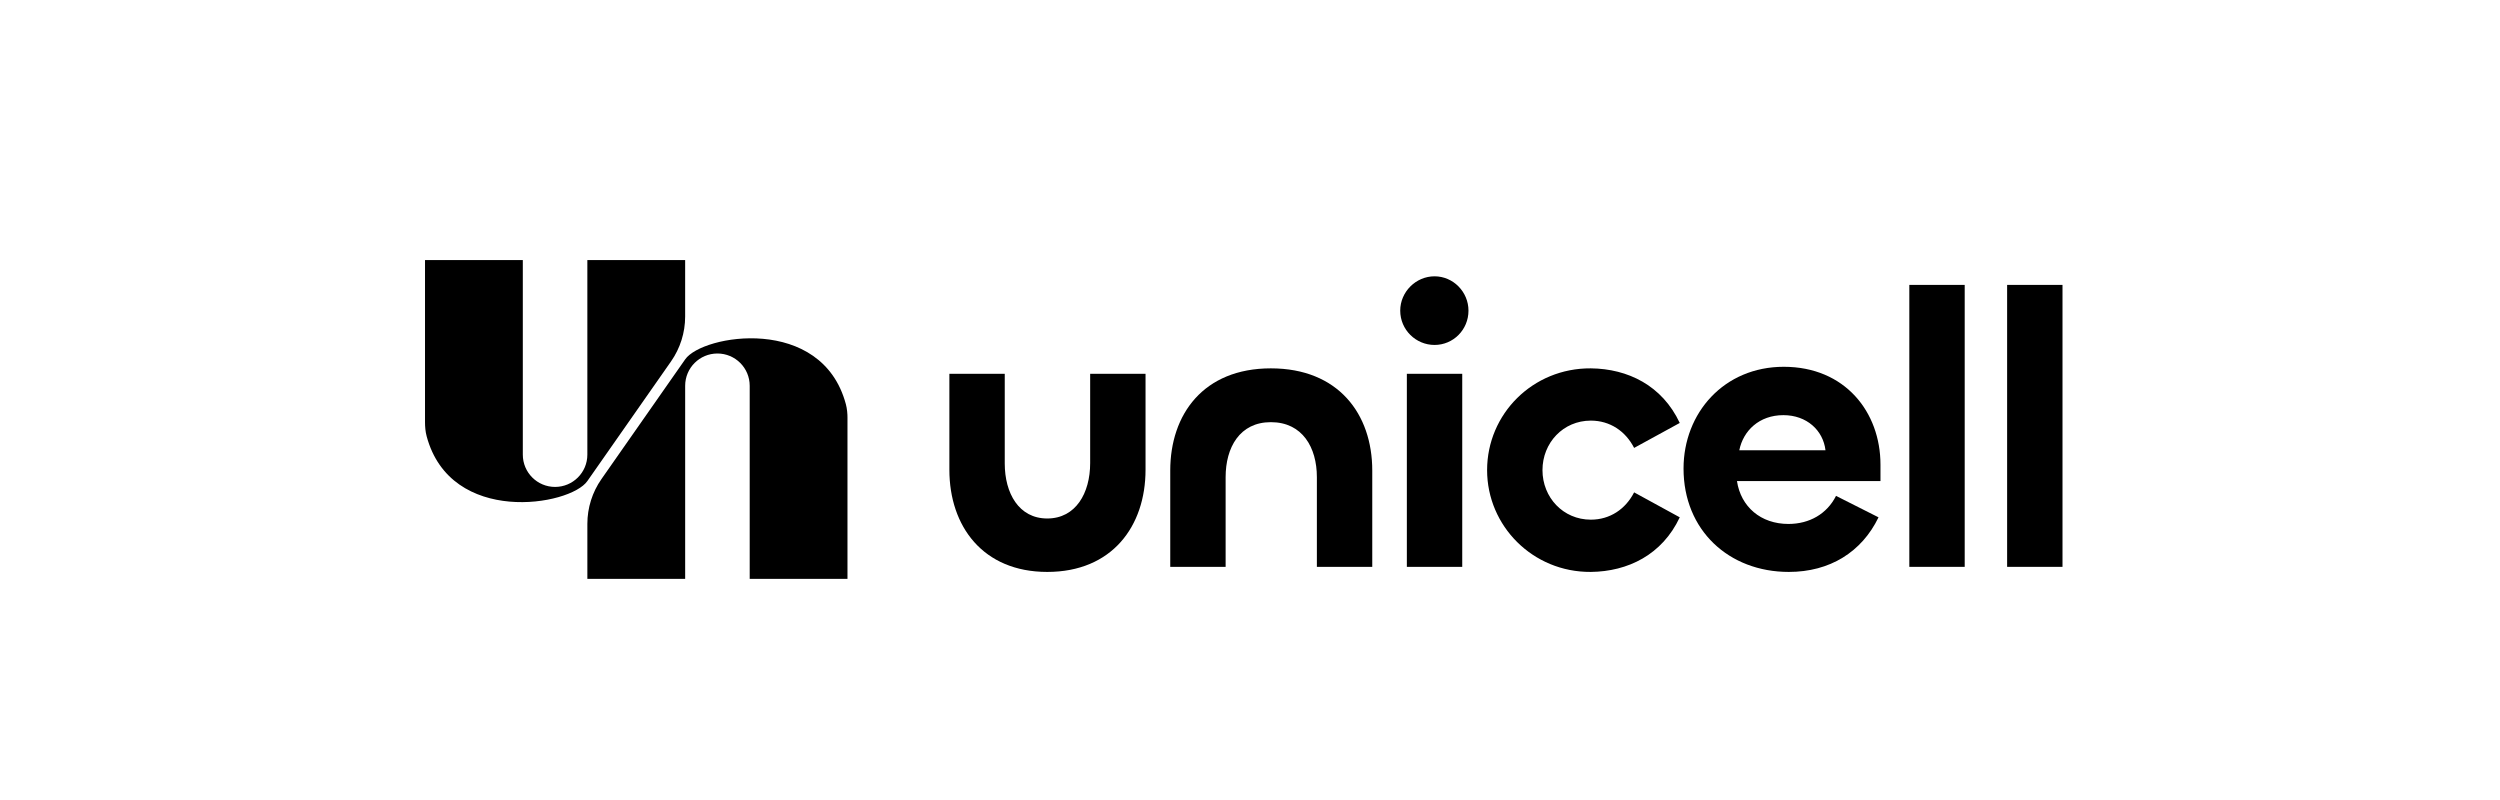 <svg width="200" height="64" viewBox="0 0 200 64" fill="none" xmlns="http://www.w3.org/2000/svg">
<g clip-path="url(#clip0_448_19473)">
<path d="M41.825 13.293H34.001V33.765C34.001 34.146 34.033 34.532 34.132 34.9C36.054 42.081 45.615 40.469 46.988 38.485L53.682 28.913C54.417 27.861 54.812 26.609 54.812 25.326V20.804H46.988V36.373C46.988 37.798 45.832 38.954 44.406 38.954C42.98 38.954 41.825 37.798 41.825 36.373V13.293Z" fill="black"/>
<path d="M59.976 53.941L67.8 53.941L67.8 33.469C67.8 33.088 67.767 32.703 67.669 32.334C65.746 25.154 56.186 26.765 54.813 28.75L48.119 38.322C47.383 39.373 46.989 40.625 46.989 41.908L46.989 46.431L54.813 46.431L54.813 30.862C54.813 29.436 55.969 28.28 57.394 28.28C58.82 28.28 59.976 29.436 59.976 30.862L59.976 53.941Z" fill="black"/>
</g>
<path d="M83.781 41.479C86.058 41.479 87.213 39.452 87.213 37.049V29.905H91.643V37.58C91.643 42.103 88.96 45.754 83.781 45.754C78.633 45.754 75.95 42.103 75.95 37.58V29.905H80.38V37.081C80.38 39.452 81.503 41.479 83.781 41.479Z" fill="black"/>
<path d="M101.669 33.773C99.173 33.773 98.05 35.801 98.05 38.172V45.348H93.62V37.642C93.62 33.15 96.272 29.468 101.669 29.468C107.066 29.468 109.781 33.118 109.781 37.642V45.348H105.35V38.172C105.35 35.801 104.196 33.773 101.669 33.773Z" fill="black"/>
<path d="M114.763 27.596C113.266 27.596 112.018 26.38 112.018 24.851C112.018 23.353 113.266 22.105 114.763 22.105C116.261 22.105 117.478 23.353 117.478 24.851C117.478 26.38 116.261 27.596 114.763 27.596ZM112.548 29.905H116.979V45.348H112.548V29.905Z" fill="black"/>
<path d="M127.267 45.754C122.619 45.785 118.968 42.072 118.968 37.611C118.968 33.118 122.619 29.437 127.267 29.468C130.231 29.499 132.976 30.841 134.38 33.836L130.73 35.833C130.044 34.491 128.796 33.649 127.267 33.649C125.052 33.649 123.398 35.427 123.398 37.611C123.398 39.795 125.052 41.573 127.267 41.573C128.796 41.573 130.044 40.731 130.73 39.389L134.38 41.386C132.976 44.381 130.231 45.722 127.267 45.754Z" fill="black"/>
<path d="M143.107 45.754C138.302 45.754 134.683 42.415 134.683 37.486C134.683 33.025 137.928 29.343 142.701 29.343C147.599 29.343 150.438 32.962 150.438 37.174V38.484H138.957C139.269 40.544 140.86 41.916 143.075 41.916C144.76 41.916 146.164 41.105 146.882 39.67L150.282 41.386C148.941 44.163 146.382 45.754 143.107 45.754ZM139.144 36.02H146.039C145.852 34.429 144.542 33.212 142.67 33.212C140.736 33.212 139.456 34.46 139.144 36.02Z" fill="black"/>
<path d="M152.746 22.792H157.176V45.348H152.746V22.792Z" fill="black"/>
<path d="M160.57 22.792H165V45.348H160.57V22.792Z" fill="black"/>
<defs>
<clipPath id="clip0_448_19473">
<rect width="33.798" height="25.505" fill="white" transform="translate(34 20.805)"/>
</clipPath>
</defs>
</svg>
